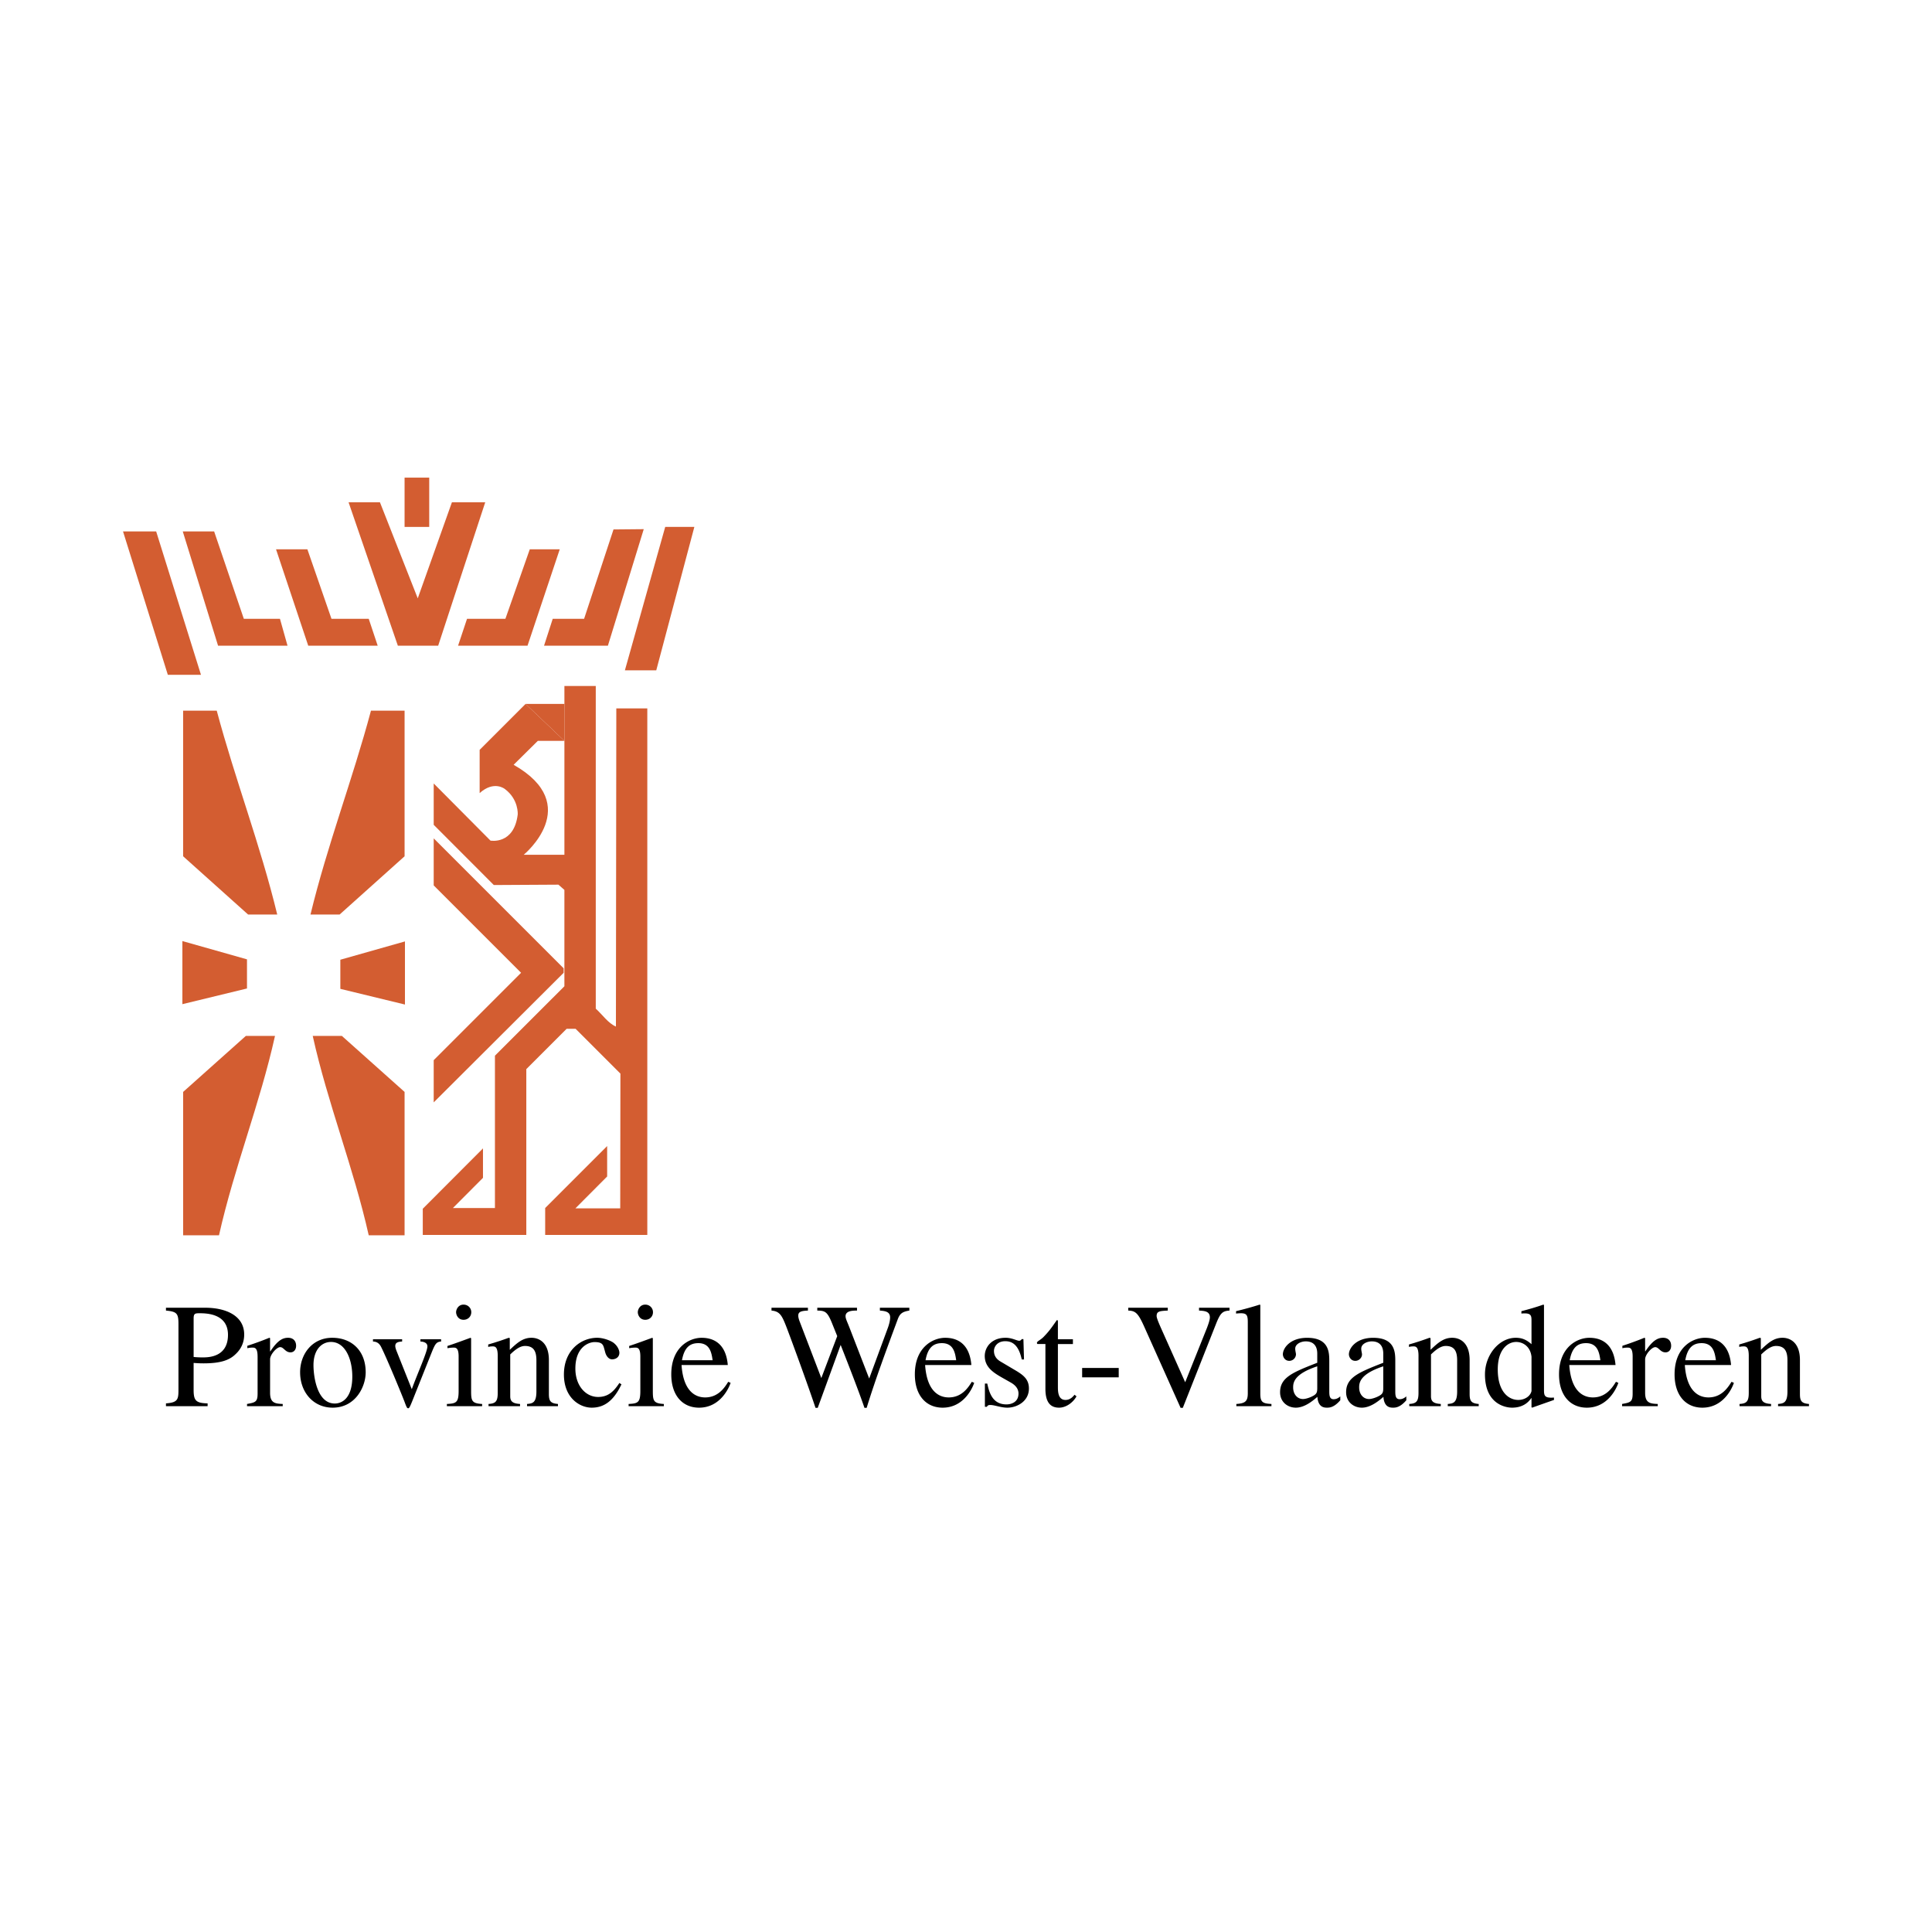 <svg xmlns="http://www.w3.org/2000/svg" width="2500" height="2500" viewBox="0 0 192.756 192.756"><g fill-rule="evenodd" clip-rule="evenodd"><path fill="#fff" d="M0 0h192.756v192.756H0V0z"/><path fill="#d35d31" d="M42.824 52.571h-2.459v-4.918h2.459v4.918z"/><path d="M48.412 50.113c-1.565 4.739-3.129 9.545-4.694 14.307h-4.024l-4.917-14.307h3.13l3.772 9.584 3.409-9.584h3.324zM65.476 66.877h-3.13c1.341-4.761 2.683-9.566 4.023-14.307h2.907l-3.8 14.307zM15.58 53.019h-3.307l4.471 14.305h3.306l-4.47-14.305zM21.364 53.019h-3.13l3.521 11.4h6.93l-.754-2.682h-3.605l-2.962-8.718zM61.21 52.823l3.017-.028-3.576 11.624H54.28l.866-2.682h3.13l2.934-8.914zM30.752 64.419h6.93l-.894-2.682h-3.717l-2.403-6.931H27.54l3.212 9.613zM52.632 64.419h-6.93l.894-2.682h3.828l2.431-6.931h2.99l-3.213 9.613zM40.365 85.432l-6.482 5.812h-2.906c1.677-6.93 4.203-13.479 6.035-20.342h3.354v14.53h-.001zM18.271 85.432l6.483 5.812h2.906c-1.677-6.93-4.203-13.479-6.036-20.342H18.27v14.53h.001zM56.236 97.055l-12.965 12.929v-4.211l8.718-8.718-8.718-8.718v-4.693l12.965 12.965v.446zM27.437 103.352c-1.498 6.75-4.068 13.123-5.588 19.896h-3.577v-14.307l6.259-5.59h2.906v.001zM31.2 103.352c1.497 6.75 4.068 13.123 5.588 19.896h3.577v-14.307l-6.259-5.59H31.2v.001zM18.197 93.89v6.296l6.445-1.565v-2.907l-6.445-1.824zM40.402 93.926v6.297l-6.446-1.565v-2.906l6.446-1.826z" fill="#d35d31"/><path d="M56.311 85.283v-16.84h3.129v32.19c.671.604 1.229 1.453 2.011 1.787l.039-31.742h3.092v52.533h-10.19v-2.684l6.184-6.186v3.037l-3.166 3.178h4.47l.019-13.441-4.471-4.471h-.895l-4.023 4.023v16.543H42.18v-2.613l6.007-6.021v2.936l-3.004 3.016h4.197v-15.201l6.93-6.928v-9.614l-.596-.522-6.445.037-5.998-6.008v-4.125l5.663 5.7s2.347.446 2.719-2.608c0 0 .113-1.49-1.275-2.534 0 0-1.071-.895-2.524.401v-4.313l4.582-4.583 3.875 3.688h-2.654l-2.413 2.385c7.067 4.014 1.006 8.979 1.006 8.979h4.061-4.06 4.06v.001z" fill="#d35d31"/><path fill="#d35d31" d="M52.436 70.231h3.875v3.688l-3.875-3.688z"/><path d="M16.559 130.473h3.917c2.048 0 3.887.787 3.887 2.672 0 1.156-.652 1.766-.904 2.002-.639.609-1.588.875-3.146.875-.356 0-.638-.014-.995-.043v2.699c0 1.082.252 1.307 1.396 1.338v.279h-4.155v-.279c1.247-.092 1.247-.434 1.247-1.502v-6.424c0-1.053-.164-1.23-1.247-1.334v-.283zm2.759 4.912c.283.029.58.043.891.043.549 0 2.537 0 2.537-2.254 0-2.121-2.167-2.15-2.819-2.15-.444 0-.608.014-.608.504v3.857h-.001zM25.699 135.34c0-.875-.282-.889-.519-.889-.208 0-.372.027-.504.059v-.238a31.983 31.983 0 0 0 2.196-.801l.073.029v1.32h.031c.696-1.053 1.201-1.35 1.765-1.35.505 0 .802.311.802.801 0 .371-.208.654-.565.654-.518 0-.667-.521-1.022-.521-.356 0-1.01.742-1.01 1.217v3.34c0 1.023.505 1.082 1.261 1.113v.221h-3.561v-.221c.816-.15 1.054-.195 1.054-1.025v-3.709h-.001zM36.485 136.912c0 1.469-1.039 3.531-3.294 3.531-1.915 0-3.249-1.527-3.249-3.531 0-1.824 1.216-3.441 3.204-3.441 1.944 0 3.339 1.291 3.339 3.441zm-1.336.432c0-1.84-.757-3.457-2.123-3.457-.934 0-1.75.771-1.75 2.314 0 1.098.342 3.828 2.123 3.828.756 0 1.75-.564 1.75-2.685zM44.006 133.842c-.504.045-.608.281-.964 1.158l-1.899 4.76c-.164.402-.296.744-.401.744-.134 0-.163-.061-.4-.697-.356-.92-1.781-4.363-2.315-5.416-.222-.445-.519-.533-.815-.549v-.223h2.908v.223c-.356.029-.683.074-.683.445 0 .178.088.4.134.518l1.513 3.799c.505-1.424 1.558-3.738 1.558-4.273 0-.342-.327-.473-.697-.488v-.223h2.062v.222h-.001zM44.585 140.074c.919-.045 1.172-.135 1.172-1.291v-3.443c0-.875-.282-.889-.52-.889a3.57 3.57 0 0 0-.594.059v-.223c.772-.252 1.529-.535 2.301-.816l.059.045v5.268c0 .977.074 1.232 1.098 1.291v.221h-3.516v-.222zm1.662-9.912c.445 0 .772.342.772.756 0 .432-.327.758-.772.758-.535 0-.742-.475-.742-.758 0-.281.223-.756.742-.756zM49.659 135.281c0-.936-.281-.951-.519-.951-.208 0-.371.031-.431.061v-.252a29.005 29.005 0 0 0 2.048-.668l.104.029v1.172c.727-.684 1.291-1.201 2.167-1.201.682 0 1.735.4 1.735 2.227v3.396c0 .697.178.922.905.98v.221h-3.085v-.221c.548-.045.935-.121.935-1.248v-3.1c0-.906-.267-1.439-1.141-1.439-.446 0-.907.297-1.471.846v4.17c0 .488.209.727.979.771v.221H48.74v-.221c.696-.045.919-.238.919-1.113v-3.68zM62.003 138.115c-.801 1.691-1.765 2.328-2.967 2.328-1.187 0-2.774-.965-2.774-3.309 0-2.434 1.721-3.664 3.323-3.664.534 0 1.202.223 1.574.461.445.311.637.77.637 1.039 0 .34-.237.621-.682.65-.386.031-.638-.355-.727-.682l-.089-.326c-.119-.445-.193-.713-.979-.713-.549 0-1.914.461-1.914 2.641 0 1.707 1.023 2.834 2.271 2.834 1.067 0 1.617-.637 2.121-1.395l.206.136zM62.715 140.074c.919-.045 1.172-.135 1.172-1.291v-3.443c0-.875-.282-.889-.519-.889a3.57 3.57 0 0 0-.594.059v-.223c.771-.252 1.528-.535 2.3-.816l.059.045v5.268c0 .977.075 1.232 1.099 1.291v.221h-3.516v-.222h-.001zm1.662-9.912c.444 0 .771.342.771.756 0 .432-.327.758-.771.758-.535 0-.743-.475-.743-.758.001-.281.223-.756.743-.756zM72.893 137.967c-.148.461-1.009 2.477-3.146 2.477-1.647 0-2.774-1.217-2.774-3.324 0-2.744 1.839-3.648 3.026-3.648 1.396 0 2.449.771 2.612 2.715h-4.614c.179 2.627 1.38 3.234 2.359 3.234 1.32 0 1.958-1.01 2.299-1.559l.238.105zm-1.795-2.256c-.104-.711-.252-1.705-1.424-1.705-.816 0-1.395.398-1.633 1.705h3.057zM90.727 130.756c-.728.117-.965.326-1.173.904-1.022 2.76-2.21 5.934-3.086 8.799h-.222c-.519-1.543-1.736-4.658-2.374-6.275l-2.286 6.275h-.223c-.756-2.27-2.3-6.484-2.863-7.967-.475-1.232-.683-1.662-1.528-1.736v-.283h3.635v.283c-.667.029-.964.117-.964.504 0 .209.089.459.164.652l2.136 5.578 1.587-4.184-.49-1.217c-.49-1.23-.711-1.32-1.499-1.334v-.283h3.962v.283c-.46 0-1.142.029-1.142.564 0 .252.178.578.399 1.156l1.959 5.061 1.854-5.031c.119-.311.238-.756.238-1.068 0-.578-.52-.639-1.024-.682v-.283h2.938v.284h.002zM97.195 137.967c-.148.461-1.01 2.477-3.146 2.477-1.647 0-2.774-1.217-2.774-3.324 0-2.744 1.839-3.648 3.026-3.648 1.395 0 2.449.771 2.612 2.715h-4.614c.178 2.627 1.38 3.234 2.359 3.234 1.32 0 1.958-1.01 2.3-1.559l.237.105zm-1.796-2.256c-.104-.711-.252-1.705-1.424-1.705-.816 0-1.396.398-1.633 1.705h3.057zM101.941 135.635c-.326-1.512-.994-1.822-1.646-1.822-.816 0-1.127.578-1.127.963 0 .299.088.729.637 1.055l1.604.949c.727.443 1.246.861 1.246 1.752 0 1.289-1.203 1.912-2.15 1.912-.668 0-1.307-.281-1.723-.266-.178 0-.236.043-.326.178h-.193v-2.316h.237c.178.787.461 2.078 1.914 2.078.504 0 1.201-.238 1.201-1.084 0-.473-.297-.83-.771-1.098l-.861-.488c-.918-.52-1.734-1.068-1.734-2.166 0-.83.639-1.811 2.078-1.811.652 0 1.111.297 1.363.297.133 0 .207-.105.252-.164h.164l.059 2.031h-.224zM107.045 134.094h-1.498v4.242c0 .461 0 1.336.758 1.336.475 0 .74-.326.904-.52l.193.164c-.357.637-1.055 1.127-1.736 1.127-.758 0-1.365-.4-1.365-1.883v-4.467h-.787a.128.128 0 0 1-.059-.105c0-.176.326-.264.652-.592.564-.578.787-.904 1.336-1.691.104 0 .104.074.104.193v1.721h1.498v.475zM111.615 136.482v.936h-3.65v-.936h3.65zM122.668 130.756c-.713.043-.92.252-1.365 1.379l-3.293 8.324h-.223l-3.65-8.145c-.609-1.352-.875-1.529-1.572-1.559v-.283h3.945v.283c-.83.043-1.113.074-1.113.547 0 .225.27.832.609 1.588l2.24 5.016 2.182-5.445c.029-.088.281-.711.281-1.023 0-.607-.518-.652-1.082-.682v-.283h3.041v.283zM123.35 140.074c.877-.059 1.143-.254 1.143-1.07v-7.076c0-.668-.088-.904-.668-.904-.193 0-.326.014-.504.029v-.238a33.97 33.97 0 0 0 2.359-.652l.061.029v8.857c0 .861.25.98 1.111 1.025v.221h-3.502v-.221zM133.721 139.703c-.623.727-1.084.74-1.322.74-.266 0-.889-.014-.963-1.082-.549.488-1.334 1.082-2.15 1.082-.803 0-1.572-.549-1.572-1.541 0-1.484 1.289-1.99 3.709-2.939v-.904c0-1.07-.699-1.23-1.143-1.23-.49 0-1.055.266-1.055.727 0 .221.074.445.074.578a.668.668 0 0 1-.666.637c-.461 0-.641-.414-.641-.652 0-.594.697-1.646 2.42-1.646 2.211 0 2.211 1.482 2.211 2.373v2.895c0 .43 0 .859.432.859.311 0 .502-.148.666-.281v.384zm-2.299-3.385c-2.242.742-2.404 1.572-2.404 2.078v.031c0 .695.432 1.154.979 1.154.326 0 .787-.191.92-.266.459-.223.506-.4.506-.846v-2.151h-.001zM140.309 139.703c-.623.727-1.084.74-1.322.74-.266 0-.889-.014-.963-1.082-.549.488-1.336 1.082-2.15 1.082-.803 0-1.572-.549-1.572-1.541 0-1.484 1.289-1.99 3.707-2.939v-.904c0-1.07-.697-1.23-1.143-1.23-.488 0-1.055.266-1.055.727 0 .221.076.445.076.578 0 .311-.283.637-.668.637-.459 0-.639-.414-.639-.652 0-.594.697-1.646 2.42-1.646 2.209 0 2.209 1.482 2.209 2.373v2.895c0 .43 0 .859.432.859.311 0 .504-.148.668-.281v.384zm-2.301-3.385c-2.24.742-2.404 1.572-2.404 2.078v.031c0 .695.432 1.154.98 1.154.326 0 .785-.191.92-.266.459-.223.504-.4.504-.846v-2.151zM141.525 135.281c0-.936-.283-.951-.52-.951-.209 0-.371.031-.432.061v-.252a28.815 28.815 0 0 0 2.047-.668l.104.029v1.172c.729-.684 1.291-1.201 2.166-1.201.684 0 1.736.4 1.736 2.227v3.396c0 .697.18.922.906.98v.221h-3.088v-.221c.551-.045.936-.121.936-1.248v-3.1c0-.906-.266-1.439-1.141-1.439-.445 0-.906.297-1.469.846v4.17c0 .488.207.727.977.771v.221h-3.143v-.221c.695-.045.92-.238.92-1.113v-3.68h.001zM155.041 139.672c-.713.252-1.396.49-2.182.771l-.061-.045v-.904h-.027c-.27.4-.816.949-1.916.949-.576 0-2.699-.297-2.699-3.324 0-1.941 1.41-3.648 3.072-3.648.637 0 1.08.207 1.57.639v-2.314c0-.445 0-.758-.652-.758-.088 0-.238 0-.355.016v-.238c.742-.191 1.469-.4 2.182-.652l.072.029v8.412c0 .609 0 .906.996.83v.237zm-2.242-4.303c-.104-1.008-.83-1.482-1.527-1.482-.832 0-1.84.727-1.84 2.744 0 2.211 1.068 3.041 2.047 3.041.623 0 1.203-.355 1.32-.889v-3.414zM161.463 137.967c-.146.461-1.008 2.477-3.143 2.477-1.646 0-2.775-1.217-2.775-3.324 0-2.744 1.838-3.648 3.025-3.648 1.396 0 2.449.771 2.611 2.715h-4.613c.178 2.627 1.379 3.234 2.359 3.234 1.32 0 1.957-1.01 2.299-1.559l.237.105zm-1.793-2.256c-.104-.711-.254-1.705-1.426-1.705-.814 0-1.395.398-1.633 1.705h3.059zM162.889 135.34c0-.875-.283-.889-.52-.889a2.11 2.11 0 0 0-.504.059v-.238a31.532 31.532 0 0 0 2.193-.801l.076.029v1.32h.027c.699-1.053 1.205-1.35 1.768-1.35.504 0 .801.311.801.801 0 .371-.207.654-.562.654-.52 0-.67-.521-1.025-.521s-1.008.742-1.008 1.217v3.34c0 1.023.504 1.082 1.26 1.113v.221h-3.559v-.221c.816-.15 1.053-.195 1.053-1.025v-3.709zM172.992 137.967c-.148.461-1.01 2.477-3.146 2.477-1.646 0-2.773-1.217-2.773-3.324 0-2.744 1.84-3.648 3.027-3.648 1.393 0 2.447.771 2.609 2.715h-4.613c.178 2.627 1.381 3.234 2.359 3.234 1.32 0 1.957-1.01 2.301-1.559l.236.105zm-1.795-2.256c-.105-.711-.254-1.705-1.424-1.705-.816 0-1.396.398-1.633 1.705h3.057zM174.475 135.281c0-.936-.281-.951-.52-.951-.207 0-.369.031-.43.061v-.252a29.197 29.197 0 0 0 2.049-.668l.104.029v1.172c.727-.684 1.289-1.201 2.166-1.201.682 0 1.736.4 1.736 2.227v3.396c0 .697.176.922.902.98v.221h-3.084v-.221c.549-.045.936-.121.936-1.248v-3.1c0-.906-.27-1.439-1.143-1.439-.447 0-.906.297-1.471.846v4.17c0 .488.209.727.98.771v.221h-3.146v-.221c.697-.045.92-.238.92-1.113v-3.68h.001z"/></g></svg>